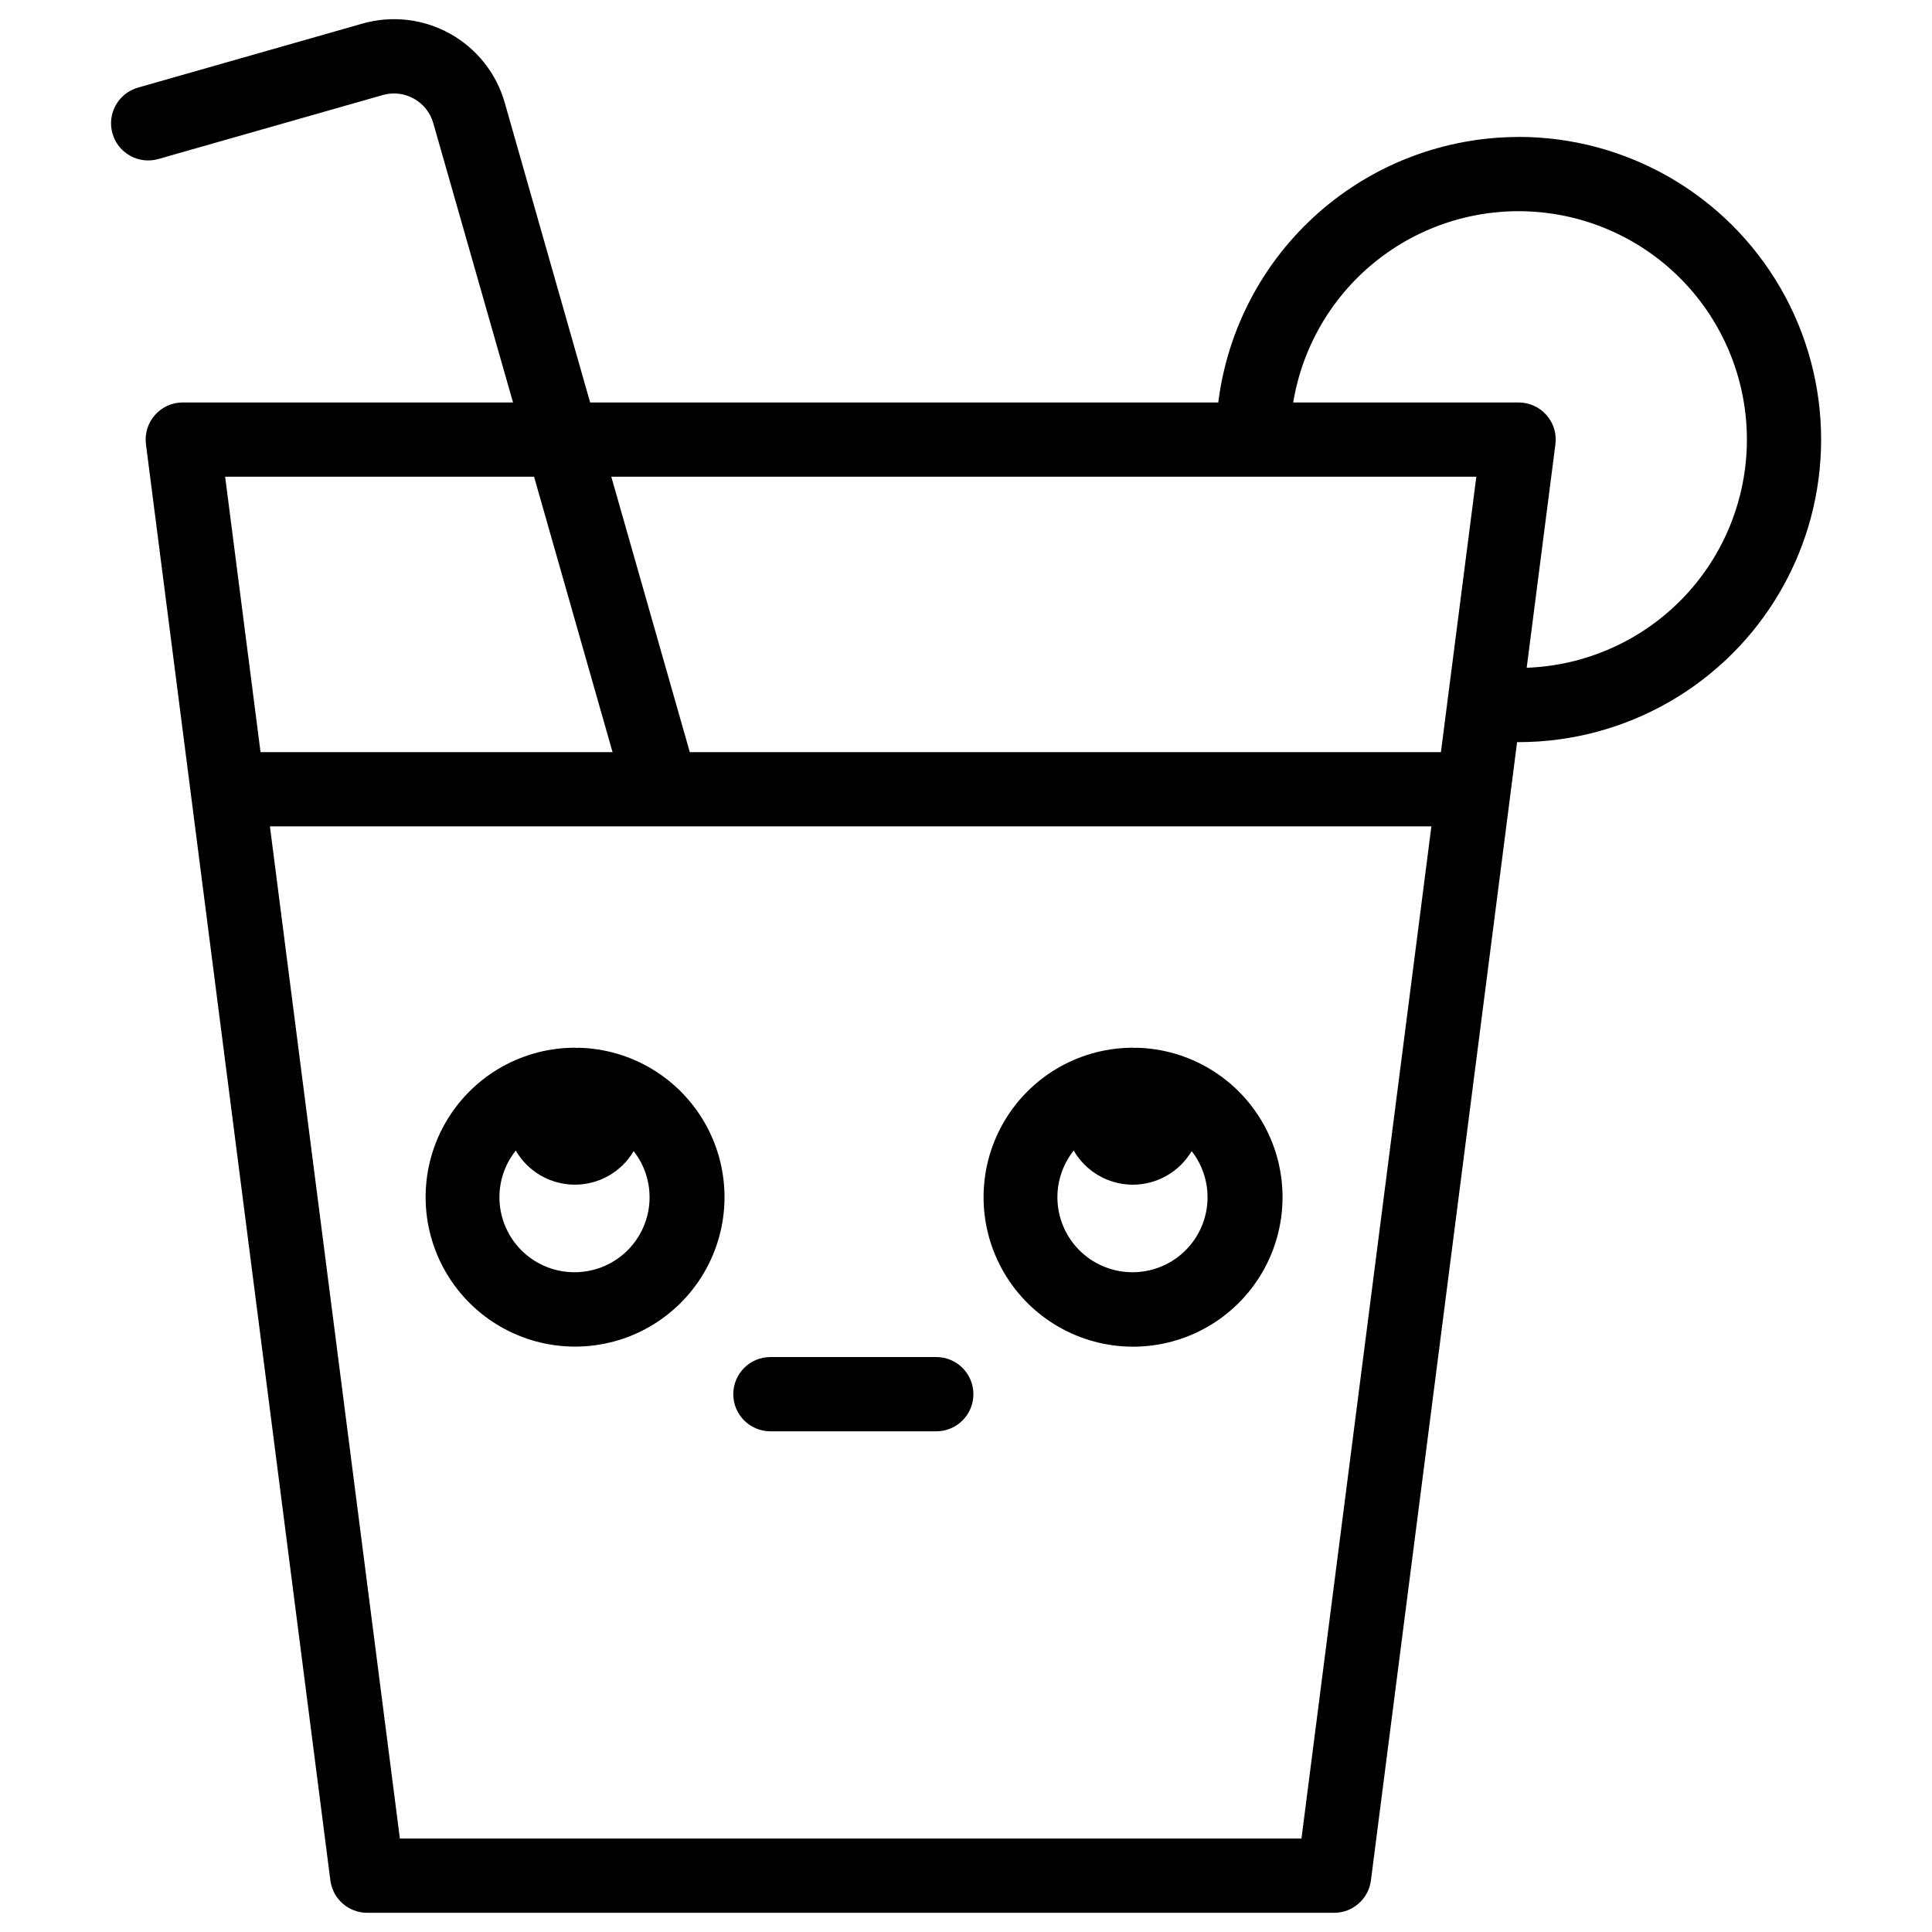 <?xml version="1.0" encoding="UTF-8"?>
<!-- Uploaded to: SVG Repo, www.svgrepo.com, Generator: SVG Repo Mixer Tools -->
<svg fill="#000000" width="800px" height="800px" version="1.1" viewBox="144 144 512 512" xmlns="http://www.w3.org/2000/svg">
 <g>
  <path d="m546.42 180.3c-19.555 0.027-38.43 7.188-53.078 20.141-14.648 12.957-24.066 30.809-26.488 50.215h-166.46l-22.633-79.438c-2.215-7.781-7.434-14.359-14.504-18.293-7.07-3.93-15.41-4.894-23.191-2.676l-59.492 16.965c-5.231 1.488-8.258 6.934-6.769 12.16s6.934 8.258 12.16 6.769l59.531-16.973h0.004c5.734-1.605 11.688 1.73 13.32 7.457l21.137 74.027h-87.516c-2.828 0-5.519 1.215-7.387 3.34-1.871 2.121-2.734 4.945-2.375 7.75l48.875 380.59c0.633 4.906 4.812 8.582 9.762 8.578h256.23c4.949 0.004 9.129-3.672 9.762-8.578l38.738-301.66h0.375c28.652 0 55.125-15.285 69.453-40.098 14.324-24.812 14.324-55.383 0-80.199-14.328-24.812-40.801-40.098-69.453-40.098zm-70.348 90.035h59.168l-9.379 72.984h-199.06l-20.801-72.984zm-190.54 0 20.801 72.984h-93.289l-9.379-72.984zm203.37 360.9h-238.93l-34.441-268.24h307.8zm59.688-310.27 6.231-48.512 1.379-10.707h-0.004c0.047-0.348 0.074-0.699 0.082-1.055 0.039-1.742-0.391-3.465-1.242-4.988-0.336-0.613-0.742-1.188-1.211-1.711-1.867-2.121-4.559-3.336-7.387-3.336h-59.723c2.496-15.152 10.656-28.789 22.832-38.148 12.172-9.359 27.449-13.738 42.734-12.254 15.285 1.484 29.434 8.723 39.578 20.25 10.145 11.531 15.527 26.484 15.059 41.832-0.469 15.348-6.758 29.945-17.586 40.832-10.832 10.887-25.395 17.246-40.742 17.797z"/>
  <path d="m392.12 503.63h-43.953c-5.434 0-9.84 4.406-9.84 9.84 0 5.438 4.406 9.84 9.84 9.84h43.953c5.438 0 9.84-4.402 9.84-9.84 0-5.434-4.402-9.84-9.84-9.84z"/>
  <path d="m297.28 421.71c-0.305 0-0.621-0.051-0.984-0.051h-0.727v0.004c-14.047 0.293-26.887 8.008-33.742 20.273s-6.699 27.246 0.414 39.363c7.109 12.121 20.109 19.566 34.16 19.566 14.051 0 27.051-7.445 34.16-19.566 7.109-12.117 7.266-27.098 0.414-39.363-6.856-12.266-19.695-19.98-33.742-20.273zm-1.031 59.445c-5.016 0.008-9.848-1.883-13.527-5.289-3.676-3.406-5.934-8.078-6.312-13.078s1.148-9.957 4.273-13.879c3.215 5.57 9.148 9.012 15.582 9.043 6.434 0.031 12.398-3.356 15.668-8.895 3.074 3.934 4.555 8.879 4.144 13.855-0.406 4.977-2.676 9.617-6.348 12.996-3.676 3.379-8.488 5.254-13.48 5.246z"/>
  <path d="m445.11 421.71c-0.316 0-0.621-0.051-0.934-0.051h-0.738v0.004c-14.051 0.297-26.895 8.012-33.75 20.281-6.856 12.27-6.695 27.25 0.418 39.375 7.113 12.121 20.113 19.566 34.168 19.566 14.055 0 27.055-7.445 34.168-19.566 7.113-12.125 7.269-27.105 0.414-39.375-6.856-12.27-19.695-19.984-33.746-20.281zm-0.984 59.445c-5.016 0.004-9.844-1.883-13.527-5.289-3.68-3.402-5.938-8.074-6.32-13.074-0.379-5 1.141-9.957 4.262-13.883 3.219 5.57 9.152 9.012 15.59 9.043 6.434 0.027 12.398-3.356 15.672-8.895 3.074 3.934 4.555 8.879 4.144 13.855-0.41 4.977-2.676 9.617-6.352 12.996-3.672 3.379-8.484 5.254-13.477 5.246z"/>
 </g>
</svg>